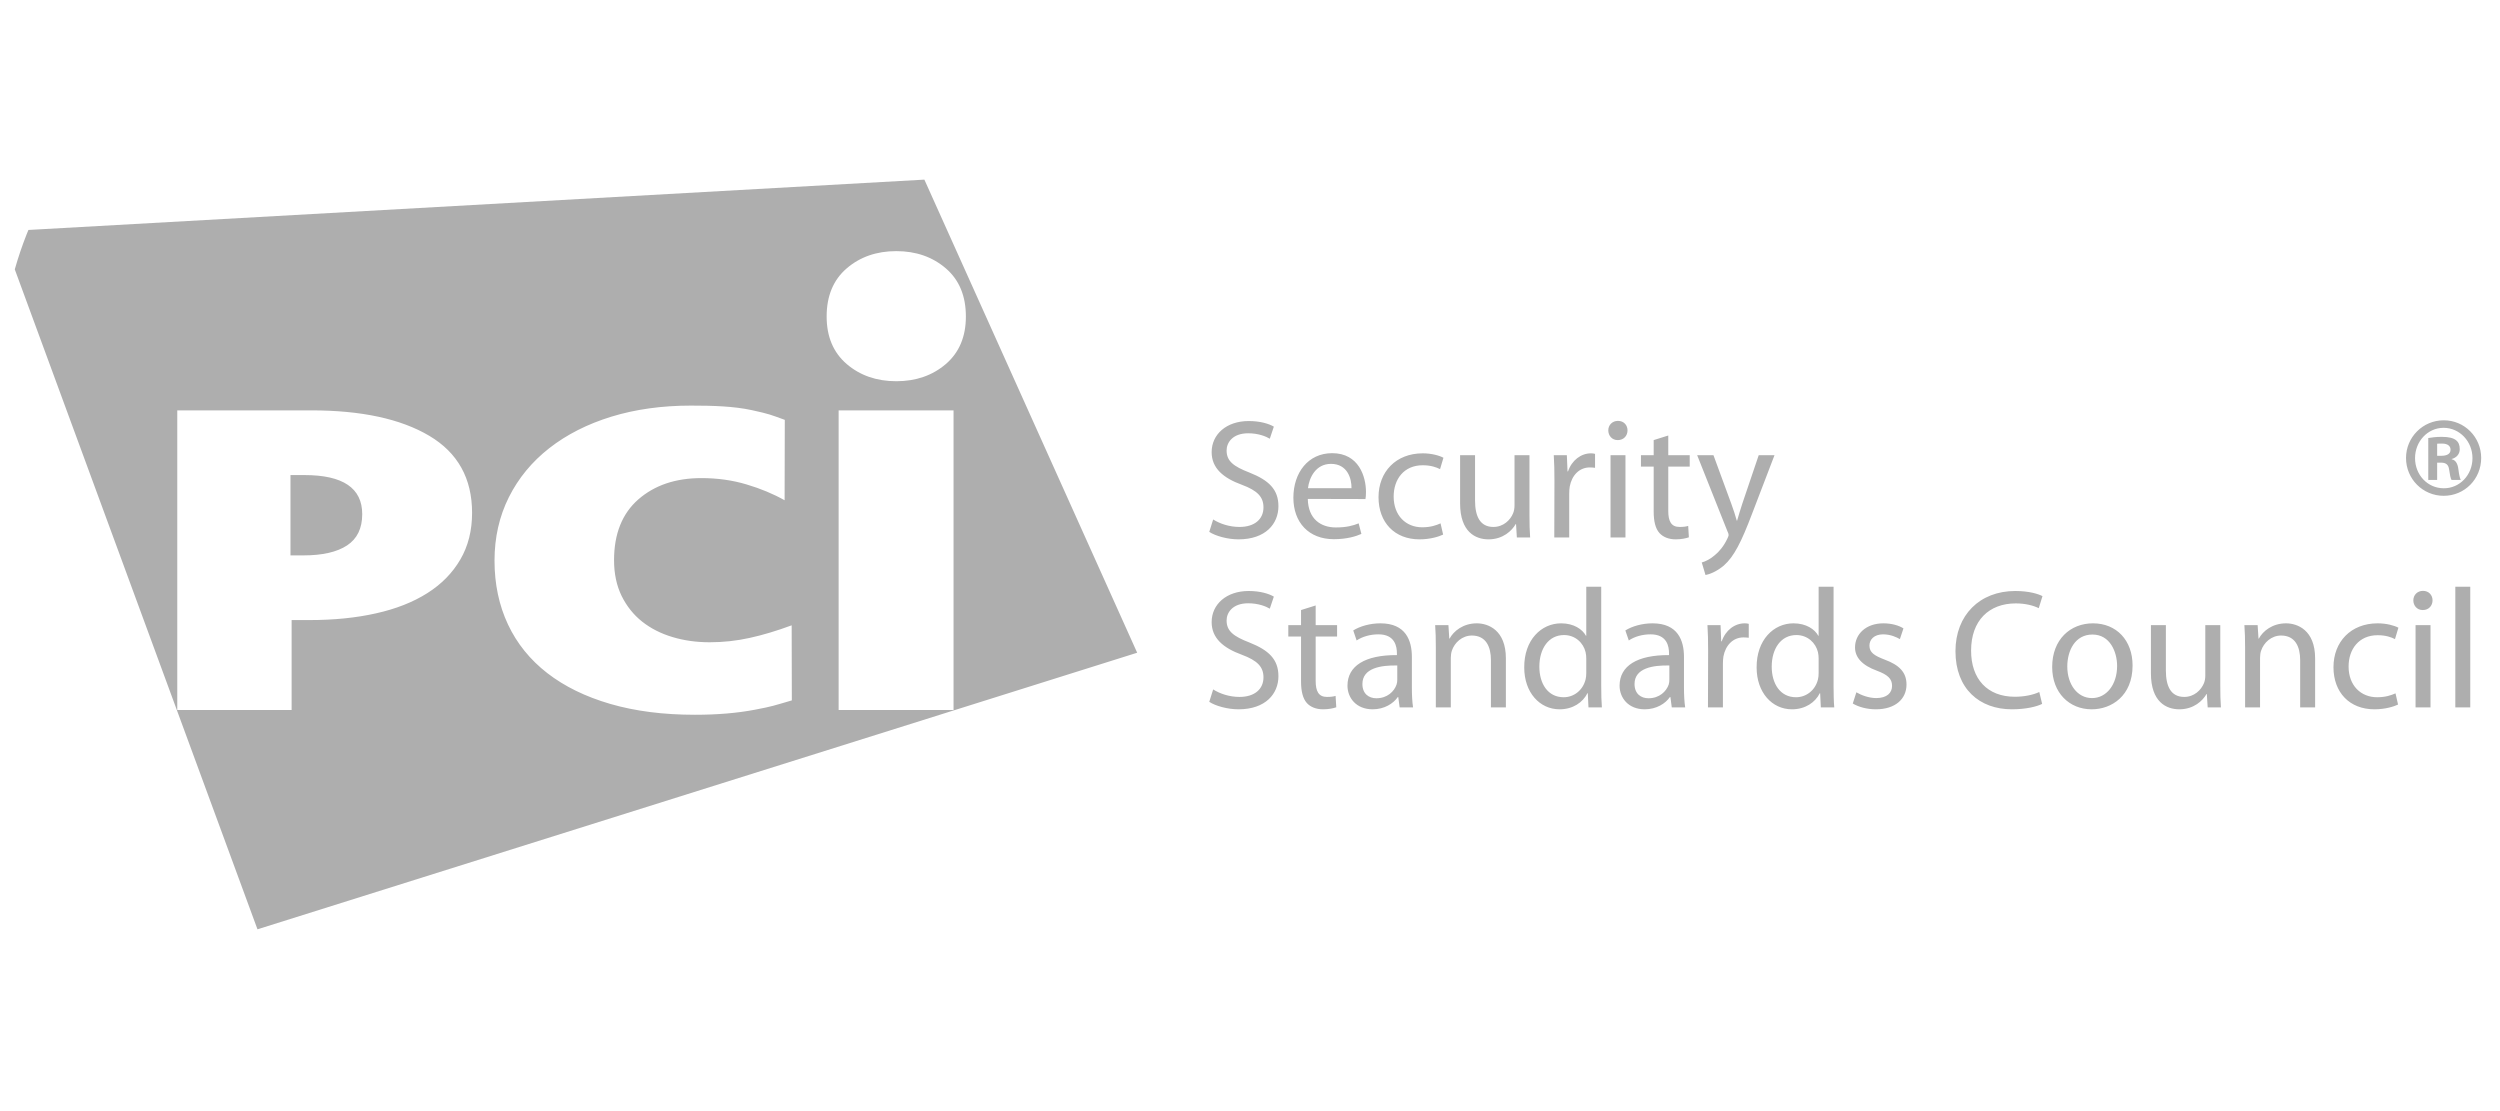 <svg width="108" height="48" viewBox="0 0 108 48" fill="none" xmlns="http://www.w3.org/2000/svg">
<g clip-path="url(#clip0_1673_36392)">
<g clip-path="url(#clip1_1673_36392)">
<path fill-rule="evenodd" clip-rule="evenodd" d="M105.285 19.169C105.336 19.162 105.401 19.162 105.494 19.162C105.754 19.162 105.864 19.278 105.864 19.43C105.864 19.618 105.69 19.69 105.466 19.69H105.285V19.169ZM105.285 19.987H105.459C105.653 19.987 105.769 20.066 105.798 20.262C105.834 20.508 105.864 20.667 105.906 20.732H106.304C106.276 20.674 106.239 20.566 106.204 20.284C106.174 20.016 106.073 19.871 105.914 19.842V19.828C106.11 19.777 106.261 19.625 106.261 19.408C106.261 19.22 106.204 19.097 106.102 19.017C105.979 18.923 105.791 18.872 105.481 18.872C105.205 18.872 105.046 18.901 104.901 18.923V20.732H105.285V19.987ZM105.567 18.482C106.254 18.482 106.811 19.068 106.811 19.791C106.811 20.522 106.254 21.101 105.567 21.093C104.879 21.093 104.33 20.522 104.33 19.791C104.33 19.068 104.879 18.482 105.56 18.482H105.567ZM105.567 18.157C104.669 18.157 103.94 18.887 103.94 19.784C103.94 20.696 104.669 21.419 105.567 21.419C106.471 21.419 107.187 20.696 107.187 19.784C107.187 18.887 106.471 18.157 105.574 18.157H105.567ZM106.07 30.561H106.715V25.348H106.07V30.561ZM104.352 30.561H104.998V27.007H104.352V30.561ZM104.668 26.354C104.923 26.354 105.086 26.164 105.086 25.936C105.086 25.707 104.923 25.525 104.674 25.525C104.426 25.525 104.256 25.707 104.256 25.936C104.256 26.164 104.418 26.354 104.661 26.354H104.668ZM103.486 29.953C103.302 30.033 103.06 30.121 102.693 30.121C101.987 30.121 101.459 29.615 101.459 28.792C101.459 28.051 101.9 27.441 102.715 27.441C103.067 27.441 103.31 27.529 103.463 27.61L103.611 27.117C103.435 27.022 103.096 26.928 102.715 26.928C101.553 26.928 100.806 27.729 100.806 28.822C100.806 29.916 101.504 30.642 102.575 30.642C103.053 30.642 103.427 30.518 103.596 30.437L103.486 29.953ZM96.988 30.561H97.634V28.418C97.634 28.315 97.649 28.197 97.677 28.116C97.796 27.756 98.126 27.455 98.544 27.455C99.154 27.455 99.367 27.941 99.367 28.514V30.561H100.013V28.44C100.013 27.22 99.25 26.928 98.757 26.928C98.171 26.928 97.758 27.258 97.582 27.588H97.567L97.53 27.007H96.958C96.98 27.303 96.988 27.596 96.988 27.969V30.561ZM95.916 27.007H95.269V29.181C95.269 29.307 95.248 29.423 95.211 29.512C95.093 29.806 94.792 30.107 94.359 30.107C93.778 30.107 93.566 29.644 93.566 28.968V27.007H92.92V29.085C92.92 30.327 93.588 30.642 94.146 30.642C94.777 30.642 95.16 30.267 95.321 29.982H95.335L95.372 30.561H95.944C95.922 30.282 95.916 29.959 95.916 29.593V27.007ZM90.372 30.157C89.748 30.157 89.307 29.571 89.307 28.792C89.307 28.116 89.637 27.412 90.394 27.412C91.157 27.412 91.459 28.167 91.459 28.77C91.459 29.578 90.996 30.157 90.379 30.157H90.372ZM90.365 30.642C91.209 30.642 92.127 30.07 92.127 28.749C92.127 27.668 91.436 26.928 90.417 26.928C89.439 26.928 88.654 27.625 88.654 28.814C88.654 29.937 89.403 30.642 90.357 30.642H90.365ZM88.097 29.894C87.838 30.019 87.442 30.1 87.045 30.1C85.848 30.1 85.151 29.328 85.151 28.108C85.151 26.809 85.923 26.067 87.082 26.067C87.493 26.067 87.838 26.156 88.074 26.273L88.235 25.753C88.066 25.664 87.67 25.531 87.06 25.531C85.525 25.531 84.476 26.573 84.476 28.131C84.476 29.761 85.518 30.642 86.913 30.642C87.516 30.642 87.992 30.525 88.22 30.408L88.097 29.894ZM80.04 30.392C80.29 30.541 80.65 30.642 81.039 30.642C81.869 30.642 82.361 30.202 82.361 29.571C82.361 29.035 82.037 28.726 81.427 28.499C80.966 28.322 80.76 28.19 80.76 27.888C80.76 27.625 80.966 27.404 81.348 27.404C81.678 27.404 81.935 27.529 82.075 27.61L82.229 27.147C82.037 27.022 81.723 26.928 81.361 26.928C80.607 26.928 80.137 27.397 80.137 27.969C80.137 28.395 80.438 28.741 81.083 28.975C81.553 29.152 81.737 29.32 81.737 29.629C81.737 29.93 81.517 30.157 81.053 30.157C80.731 30.157 80.393 30.026 80.195 29.907L80.04 30.392ZM78.565 29.071C78.565 29.174 78.557 29.262 78.536 29.35C78.419 29.828 78.022 30.121 77.588 30.121C76.898 30.121 76.538 29.526 76.538 28.8C76.538 28.022 76.935 27.434 77.603 27.434C78.088 27.434 78.441 27.772 78.536 28.175C78.557 28.264 78.565 28.366 78.565 28.454V29.071ZM78.565 25.348V27.464H78.55C78.396 27.184 78.029 26.928 77.478 26.928C76.619 26.928 75.878 27.647 75.886 28.836C75.886 29.916 76.553 30.642 77.412 30.642C77.991 30.642 78.419 30.342 78.616 29.945H78.63L78.66 30.561H79.24C79.218 30.319 79.21 29.959 79.21 29.644V25.348H78.565ZM73.784 30.561H74.43V28.667C74.43 28.557 74.437 28.454 74.452 28.359C74.541 27.882 74.863 27.536 75.319 27.536C75.407 27.536 75.474 27.544 75.546 27.551V26.949C75.487 26.934 75.436 26.928 75.371 26.928C74.937 26.928 74.541 27.228 74.379 27.706H74.356L74.328 27.007H73.762C73.784 27.338 73.791 27.699 73.791 28.116L73.784 30.561ZM72.116 29.365C72.116 29.431 72.11 29.504 72.089 29.571C71.985 29.872 71.683 30.165 71.215 30.165C70.891 30.165 70.612 29.974 70.612 29.548C70.612 28.858 71.412 28.733 72.116 28.749V29.365ZM72.748 28.381C72.748 27.668 72.484 26.928 71.39 26.928C70.943 26.928 70.509 27.052 70.215 27.235L70.364 27.668C70.612 27.499 70.957 27.404 71.294 27.404C72.023 27.397 72.102 27.934 72.102 28.227V28.3C70.729 28.293 69.966 28.763 69.966 29.622C69.966 30.135 70.333 30.642 71.052 30.642C71.559 30.642 71.948 30.392 72.139 30.114H72.162L72.221 30.561H72.8C72.763 30.319 72.748 30.019 72.748 29.71V28.381ZM68.527 29.071C68.527 29.174 68.519 29.262 68.498 29.35C68.38 29.828 67.984 30.121 67.551 30.121C66.86 30.121 66.5 29.526 66.5 28.8C66.5 28.022 66.897 27.434 67.565 27.434C68.051 27.434 68.403 27.772 68.498 28.175C68.519 28.264 68.527 28.366 68.527 28.454V29.071ZM68.527 25.348V27.464H68.512C68.358 27.184 67.99 26.928 67.44 26.928C66.581 26.928 65.839 27.647 65.847 28.836C65.847 29.916 66.515 30.642 67.374 30.642C67.954 30.642 68.38 30.342 68.578 29.945H68.593L68.622 30.561H69.201C69.18 30.319 69.173 29.959 69.173 29.644V25.348H68.527ZM62.028 30.561H62.675V28.418C62.675 28.315 62.691 28.197 62.718 28.116C62.836 27.756 63.168 27.455 63.585 27.455C64.195 27.455 64.408 27.941 64.408 28.514V30.561H65.054V28.44C65.054 27.22 64.291 26.928 63.798 26.928C63.211 26.928 62.8 27.258 62.622 27.588H62.609L62.572 27.007H61.999C62.021 27.303 62.028 27.596 62.028 27.969V30.561ZM60.362 29.365C60.362 29.431 60.356 29.504 60.332 29.571C60.23 29.872 59.929 30.165 59.459 30.165C59.136 30.165 58.856 29.974 58.856 29.548C58.856 28.858 59.657 28.733 60.362 28.749V29.365ZM60.993 28.381C60.993 27.668 60.729 26.928 59.635 26.928C59.187 26.928 58.754 27.052 58.46 27.235L58.606 27.668C58.856 27.499 59.202 27.404 59.539 27.404C60.266 27.397 60.347 27.934 60.347 28.227V28.3C58.974 28.293 58.211 28.763 58.211 29.622C58.211 30.135 58.578 30.642 59.298 30.642C59.805 30.642 60.193 30.392 60.384 30.114H60.405L60.465 30.561H61.044C61.008 30.319 60.993 30.019 60.993 29.71V28.381ZM56.205 26.354V27.007H55.655V27.499H56.205V29.439C56.205 29.856 56.28 30.173 56.456 30.371C56.61 30.541 56.852 30.642 57.154 30.642C57.403 30.642 57.601 30.599 57.727 30.554L57.697 30.062C57.601 30.092 57.498 30.107 57.322 30.107C56.962 30.107 56.837 29.856 56.837 29.416V27.499H57.762V27.007H56.837V26.156L56.205 26.354ZM52.24 30.319C52.505 30.495 53.025 30.642 53.503 30.642C54.671 30.642 55.228 29.974 55.228 29.211C55.228 28.484 54.81 28.087 53.974 27.756C53.291 27.492 52.989 27.265 52.989 26.803C52.989 26.465 53.247 26.062 53.921 26.062C54.37 26.062 54.7 26.201 54.855 26.295L55.03 25.774C54.817 25.649 54.443 25.531 53.943 25.531C52.982 25.531 52.343 26.105 52.343 26.875C52.343 27.566 52.842 27.992 53.65 28.286C54.318 28.535 54.582 28.806 54.582 29.262C54.582 29.768 54.201 30.107 53.547 30.107C53.107 30.107 52.696 29.967 52.409 29.783L52.24 30.319ZM73.318 19.666L74.624 22.948C74.661 23.02 74.676 23.072 74.676 23.109C74.676 23.152 74.654 23.197 74.624 23.263C74.471 23.594 74.257 23.843 74.08 23.983C73.889 24.151 73.678 24.255 73.516 24.299L73.678 24.841C73.838 24.812 74.147 24.703 74.471 24.43C74.91 24.042 75.226 23.417 75.688 22.198L76.658 19.666H75.976L75.27 21.751C75.183 22.008 75.107 22.279 75.043 22.492H75.029C74.969 22.279 74.882 22.001 74.793 21.765L74.022 19.666H73.318ZM71.439 19.012V19.666H70.889V20.157H71.439V22.096C71.439 22.515 71.512 22.83 71.689 23.028C71.843 23.197 72.085 23.3 72.386 23.3C72.635 23.3 72.834 23.256 72.959 23.212L72.93 22.719C72.834 22.749 72.731 22.764 72.556 22.764C72.195 22.764 72.069 22.515 72.069 22.074V20.157H72.996V19.666H72.069V18.814L71.439 19.012ZM69.575 23.219H70.22V19.666H69.575V23.219ZM69.89 19.012C70.147 19.012 70.309 18.821 70.309 18.592C70.309 18.365 70.147 18.182 69.897 18.182C69.647 18.182 69.478 18.365 69.478 18.592C69.478 18.821 69.64 19.012 69.882 19.012H69.89ZM67.145 23.219H67.79V21.325C67.79 21.215 67.798 21.112 67.813 21.017C67.902 20.539 68.223 20.193 68.68 20.193C68.767 20.193 68.833 20.201 68.906 20.209V19.607C68.848 19.591 68.797 19.584 68.731 19.584C68.297 19.584 67.902 19.885 67.739 20.363H67.717L67.688 19.666H67.123C67.145 19.995 67.152 20.356 67.152 20.774L67.145 23.219ZM66.073 19.666H65.427V21.838C65.427 21.963 65.404 22.081 65.368 22.169C65.251 22.463 64.948 22.764 64.515 22.764C63.936 22.764 63.722 22.301 63.722 21.625V19.666H63.076V21.744C63.076 22.984 63.744 23.3 64.302 23.3C64.934 23.3 65.316 22.925 65.478 22.64H65.493L65.528 23.219H66.102C66.08 22.941 66.073 22.617 66.073 22.249V19.666ZM62.232 22.609C62.049 22.691 61.807 22.779 61.439 22.779C60.734 22.779 60.206 22.272 60.206 21.45C60.206 20.707 60.647 20.099 61.462 20.099C61.814 20.099 62.057 20.187 62.21 20.267L62.357 19.775C62.181 19.68 61.844 19.584 61.462 19.584C60.301 19.584 59.552 20.385 59.552 21.479C59.552 22.573 60.249 23.3 61.322 23.3C61.8 23.3 62.174 23.175 62.343 23.094L62.232 22.609ZM56.505 21.09C56.556 20.642 56.836 20.039 57.498 20.039C58.217 20.039 58.392 20.686 58.385 21.09H56.505ZM58.987 21.559C59.002 21.486 59.01 21.383 59.01 21.252C59.01 20.598 58.708 19.577 57.548 19.577C56.512 19.577 55.874 20.422 55.874 21.501C55.874 22.566 56.535 23.293 57.622 23.293C58.186 23.293 58.583 23.168 58.812 23.065L58.694 22.609C58.458 22.705 58.172 22.786 57.708 22.786C57.064 22.786 56.512 22.426 56.497 21.553L58.987 21.559ZM52.24 22.977C52.505 23.152 53.025 23.3 53.503 23.3C54.671 23.3 55.228 22.632 55.228 21.868C55.228 21.141 54.81 20.745 53.974 20.414C53.291 20.15 52.989 19.922 52.989 19.46C52.989 19.122 53.247 18.718 53.921 18.718C54.37 18.718 54.7 18.858 54.855 18.953L55.03 18.431C54.817 18.306 54.443 18.189 53.943 18.189C52.982 18.189 52.343 18.763 52.343 19.533C52.343 20.224 52.842 20.649 53.65 20.943C54.318 21.192 54.582 21.464 54.582 21.92C54.582 22.426 54.201 22.764 53.547 22.764C53.107 22.764 52.696 22.624 52.409 22.441L52.24 22.977ZM36.229 30.671H41.193V17.728H36.229V30.671ZM35.711 13.674C35.711 14.545 36 15.229 36.577 15.726C37.154 16.22 37.87 16.469 38.719 16.469C39.569 16.469 40.283 16.22 40.861 15.726C41.437 15.229 41.726 14.545 41.726 13.674C41.726 12.784 41.437 12.09 40.861 11.594C40.283 11.097 39.569 10.849 38.719 10.849C37.87 10.849 37.154 11.097 36.577 11.594C36 12.09 35.711 12.784 35.711 13.674ZM34.207 30.257L34.2 27.014C33.558 27.252 32.955 27.433 32.389 27.557C31.824 27.683 31.246 27.746 30.655 27.746C30.081 27.746 29.545 27.67 29.047 27.519C28.548 27.37 28.114 27.148 27.742 26.855C27.371 26.561 27.076 26.192 26.855 25.747C26.638 25.303 26.527 24.788 26.527 24.199C26.527 23.062 26.877 22.186 27.577 21.573C28.28 20.961 29.186 20.654 30.3 20.654C30.993 20.654 31.643 20.745 32.25 20.927C32.858 21.107 33.406 21.336 33.895 21.611L33.903 18.138C33.279 17.913 33.262 17.89 32.478 17.718C31.698 17.549 30.806 17.522 29.844 17.522C28.595 17.522 27.451 17.682 26.414 17.999C25.375 18.319 24.481 18.773 23.73 19.36C22.979 19.948 22.397 20.654 21.983 21.479C21.57 22.306 21.363 23.217 21.363 24.219C21.363 25.231 21.557 26.15 21.945 26.977C22.333 27.802 22.899 28.5 23.641 29.077C24.384 29.652 25.291 30.097 26.363 30.409C27.435 30.721 28.655 30.878 30.022 30.878C30.984 30.878 31.845 30.806 32.604 30.661C33.364 30.518 33.426 30.485 34.207 30.257ZM20.394 22.155C20.394 20.668 19.777 19.557 18.542 18.825C17.308 18.094 15.608 17.728 13.445 17.728H7.658V30.671H12.598V26.787H13.372C14.421 26.787 15.378 26.692 16.242 26.497C17.106 26.305 17.844 26.014 18.458 25.625C19.072 25.237 19.547 24.753 19.886 24.171C20.226 23.59 20.394 22.917 20.394 22.155ZM49.126 28.198L11.123 40.146L0.037 10.001L39.933 7.76L49.126 28.198ZM15.648 22.211C15.648 22.824 15.431 23.273 14.995 23.561C14.559 23.849 13.93 23.993 13.106 23.993H12.549V20.523H13.155C14.818 20.523 15.648 21.086 15.648 22.211Z" fill="#AEAEAE"/>
</g>
</g>
<defs>
<clipPath id="clip0_1673_36392">
<rect x="0.037" width="107.52" height="48" rx="16" fill="white"/>
</clipPath>
<clipPath id="clip1_1673_36392">
<rect width="107.52" height="32.48" fill="white" transform="translate(0.037 7.76)"/>
</clipPath>
</defs>
</svg>
